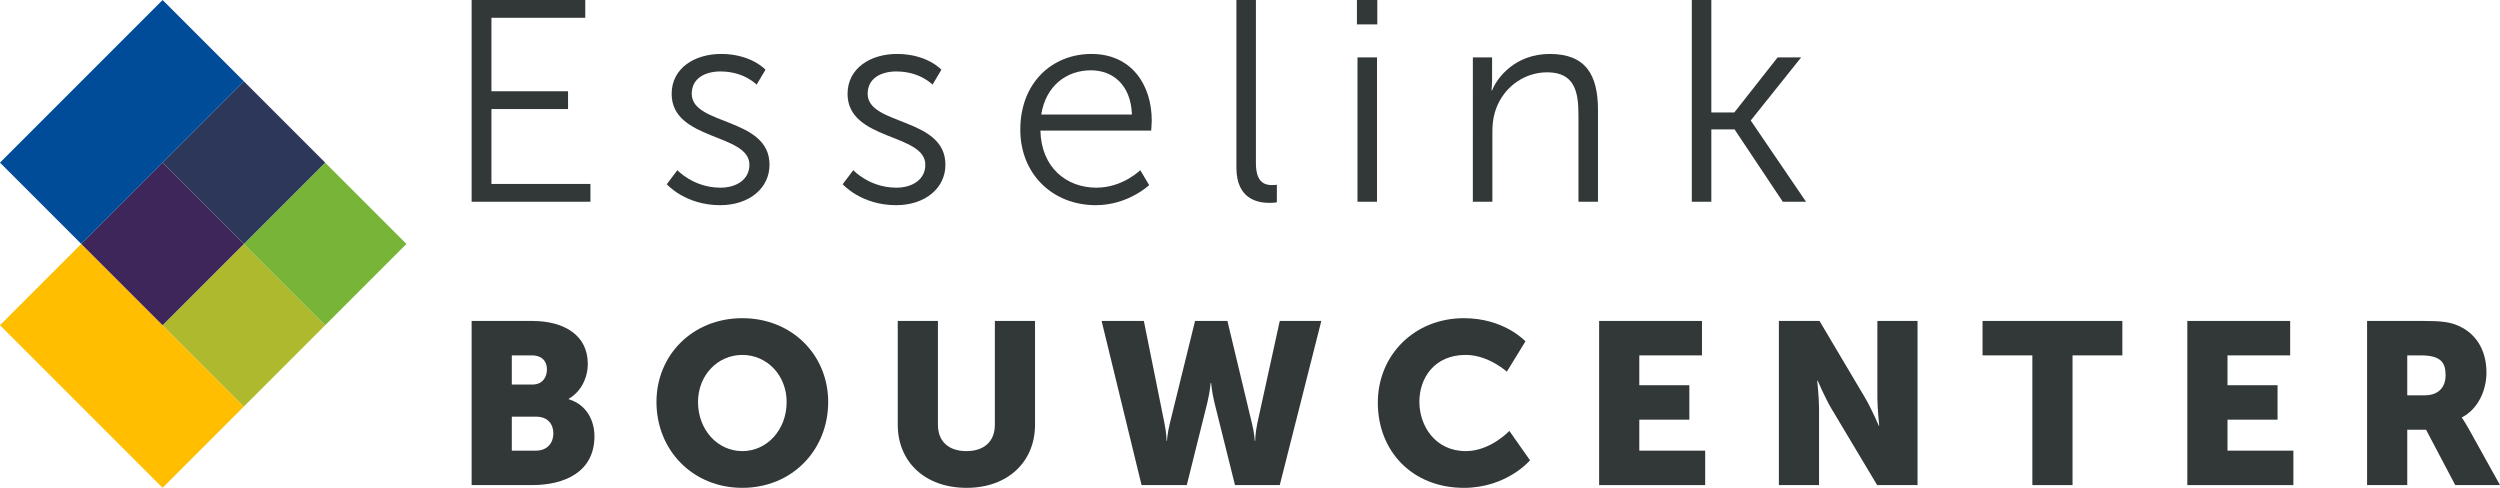 <?xml version="1.0" encoding="utf-8"?>
<!-- Generator: Adobe Illustrator 25.0.0, SVG Export Plug-In . SVG Version: 6.00 Build 0)  -->
<svg version="1.1" xmlns="http://www.w3.org/2000/svg" xmlns:xlink="http://www.w3.org/1999/xlink" x="0px" y="0px"
	 viewBox="0 0 871.18 170" style="enable-background:new 0 0 871.18 170;" xml:space="preserve">
<style type="text/css">
	.st0{fill:#323737;}
	.st1{fill:#FFBE00;}
	.st2{fill:#AFB92D;}
	.st3{fill:#78B437;}
	.st4{fill:#2D375A;}
	.st5{fill:#3E265B;}
	.st6{fill:#004C99;}
</style>
<g id="Hulplijnen">
</g>
<g id="Logo">
	<g id="Bouwcenter">
		<path class="st0" d="M164.35,111.84h21.04c11.44,0,19.44,5.12,19.44,14.96c0,4.8-2.32,9.68-6.64,12.16v0.16
			c6.56,2,8.96,7.84,8.96,12.88c0,12.48-10.4,17.04-21.76,17.04h-21.04V111.84z M185.55,134c3.52,0,5.04-2.56,5.04-5.28
			c0-2.64-1.52-4.88-5.28-4.88h-6.96V134H185.55z M186.75,157.04c4.08,0,6.08-2.8,6.08-6c0-3.2-1.92-5.84-6-5.84h-8.48v11.84H186.75
			z"/>
		<path class="st0" d="M258.68,110.88c17.28,0,29.92,12.8,29.92,29.2c0,16.8-12.64,29.92-29.92,29.92s-29.92-13.12-29.92-29.92
			C228.76,123.67,241.4,110.88,258.68,110.88z M258.68,157.2c8.56,0,15.44-7.36,15.44-17.12c0-9.36-6.88-16.4-15.44-16.4
			s-15.44,7.04-15.44,16.4C243.24,149.84,250.12,157.2,258.68,157.2z"/>
		<path class="st0" d="M312.84,111.84h14V148c0,6,3.92,9.2,9.92,9.2c6,0,9.92-3.2,9.92-9.2v-36.16h14V148c0,12.88-9.44,22-23.84,22
			c-14.56,0-24-9.12-24-22V111.84z"/>
		<path class="st0" d="M383.88,111.84h14.72l7.2,35.76c0.72,3.52,0.72,6,0.72,6h0.16c0,0,0.08-2.48,0.96-6l8.8-35.76h11.28
			l8.56,35.76c0.88,3.52,0.96,6,0.96,6h0.16c0,0,0-2.48,0.72-6l7.84-35.76h14.48l-14.48,57.2h-15.6l-7.2-28.88
			c-0.88-3.68-1.12-6.72-1.12-6.72h-0.16c0,0-0.24,3.04-1.12,6.72l-7.2,28.88H397.8L383.88,111.84z"/>
		<path class="st0" d="M510.13,110.88c14.16,0,21.44,8.08,21.44,8.08l-6.48,10.56c0,0-6.4-5.84-14.32-5.84
			c-10.96,0-16.16,8.08-16.16,16.32c0,8.48,5.6,17.2,16.16,17.2c8.64,0,15.2-7.04,15.2-7.04l7.2,10.24c0,0-8.08,9.6-23.04,9.6
			c-17.92,0-30-12.72-30-29.68C480.13,123.67,492.93,110.88,510.13,110.88z"/>
		<path class="st0" d="M557.25,111.84h35.84v12h-21.84v10.4h17.44v12h-17.44v10.8h22.96v12h-36.96V111.84z"/>
		<path class="st0" d="M619.89,111.84h14.16l15.84,26.72c2.24,3.76,4.8,9.76,4.8,9.76h0.16c0,0-0.64-6.16-0.64-9.76v-26.72h14v57.2
			h-14.08l-15.92-26.64c-2.24-3.76-4.8-9.76-4.8-9.76h-0.16c0,0,0.64,6.16,0.64,9.76v26.64h-14V111.84z"/>
		<path class="st0" d="M708.22,123.84h-17.36v-12h48.72v12h-17.36v45.2h-14V123.84z"/>
		<path class="st0" d="M762.22,111.84h35.84v12h-21.84v10.4h17.44v12h-17.44v10.8h22.96v12h-36.96V111.84z"/>
		<path class="st0" d="M824.86,111.84h19.92c5.84,0,8.64,0.4,11.12,1.36c6.48,2.48,10.56,8.32,10.56,16.64
			c0,6.08-2.88,12.72-8.56,15.6v0.16c0,0,0.8,1.04,2.16,3.44l11.12,20h-15.6l-10.16-19.28h-6.56v19.28h-14V111.84z M844.94,137.76
			c4.48,0,7.28-2.48,7.28-7.04c0-4.32-1.6-6.88-8.64-6.88h-4.72v13.92H844.94z"/>
	</g>
	
		<rect x="22.47" y="87.43" transform="matrix(0.707 -0.707 0.707 0.707 -77.706 67.395)" class="st1" width="40.07" height="80.14"/>
	
		<rect x="64.97" y="93.29" transform="matrix(0.707 -0.707 0.707 0.707 -55.237 93.296)" class="st2" width="40.07" height="40.07"/>
	
		<rect x="93.29" y="64.97" transform="matrix(0.707 -0.707 0.707 0.707 -26.914 105.032)" class="st3" width="40.07" height="40.07"/>
	
		<rect x="64.96" y="36.63" transform="matrix(0.707 -0.707 0.707 0.707 -15.171 76.698)" class="st4" width="40.07" height="40.07"/>
	
		<rect x="36.63" y="64.97" transform="matrix(0.707 -0.707 0.707 0.707 -43.508 64.962)" class="st5" width="40.07" height="40.07"/>
	
		<rect x="2.43" y="22.47" transform="matrix(0.707 -0.707 0.707 0.707 -17.604 42.5)" class="st6" width="80.14" height="40.07"/>
	<g>
		<path class="st0" d="M164.35,0h39.6v6.2h-32.7v25.6h26.7V38h-26.7v26.1h34.5v6.2h-41.4V0z"/>
		<path class="st0" d="M236.05,59.3c0,0,5.6,6.1,15,6.1c5.4,0,10.1-2.7,10.1-8c0-11-27.1-8.3-27.1-24.7c0-9,8.1-13.9,17.2-13.9
			c10.6,0,15.5,5.5,15.5,5.5l-3.1,5.2c0,0-4.3-4.6-12.6-4.6c-5.1,0-10,2.2-10,7.8c0,11.1,27.1,8.1,27.1,24.7
			c0,8.2-7.1,14.1-17.2,14.1c-12.2,0-18.6-7.3-18.6-7.3L236.05,59.3z"/>
		<path class="st0" d="M297.35,59.3c0,0,5.6,6.1,15,6.1c5.4,0,10.1-2.7,10.1-8c0-11-27.1-8.3-27.1-24.7c0-9,8.1-13.9,17.2-13.9
			c10.6,0,15.5,5.5,15.5,5.5l-3.1,5.2c0,0-4.3-4.6-12.6-4.6c-5.1,0-10,2.2-10,7.8c0,11.1,27.1,8.1,27.1,24.7
			c0,8.2-7.1,14.1-17.2,14.1c-12.2,0-18.6-7.3-18.6-7.3L297.35,59.3z"/>
		<path class="st0" d="M380.35,18.8c13.9,0,21,10.7,21,23.2c0,1.2-0.2,3.5-0.2,3.5h-38.6c0.3,12.9,9.1,19.9,19.5,19.9
			c9.2,0,15.3-6.1,15.3-6.1l3.1,5.2c0,0-7.3,7-18.6,7c-15,0-26.3-10.8-26.3-26.3C355.55,28.7,366.75,18.8,380.35,18.8z M394.45,39.9
			c-0.4-10.5-6.8-15.4-14.3-15.4c-8.4,0-15.7,5.3-17.3,15.4H394.45z"/>
		<path class="st0" d="M430.85,0h6.8v56.9c0,6.6,3,7.6,5.6,7.6c0.9,0,1.7-0.1,1.7-0.1v6.1c0,0-1.2,0.2-2.5,0.2
			c-4.2,0-11.6-1.3-11.6-12.3V0z"/>
		<path class="st0" d="M472.85,0h7.1v8.5h-7.1V0z M473.05,20h6.8v50.3h-6.8V20z"/>
		<path class="st0" d="M513.25,20h6.7v7.5c0,2.2-0.2,4-0.2,4h0.2c1.8-4.6,8.2-12.7,20.1-12.7c12.4,0,16.8,7.1,16.8,19.5v32h-6.8
			V40.1c0-7.9-1.2-14.9-10.9-14.9c-8.6,0-16,5.9-18.3,14.2c-0.6,2.1-0.8,4.4-0.8,6.8v24.1h-6.8V20z"/>
		<path class="st0" d="M589.55,0h6.8v39.2h8l15.1-19.2h8.2l-17.5,21.9v0.2l19.2,28.2h-8.1l-16.8-25.2h-8.1v25.2h-6.8V0z"/>
	</g>
</g>
</svg>
